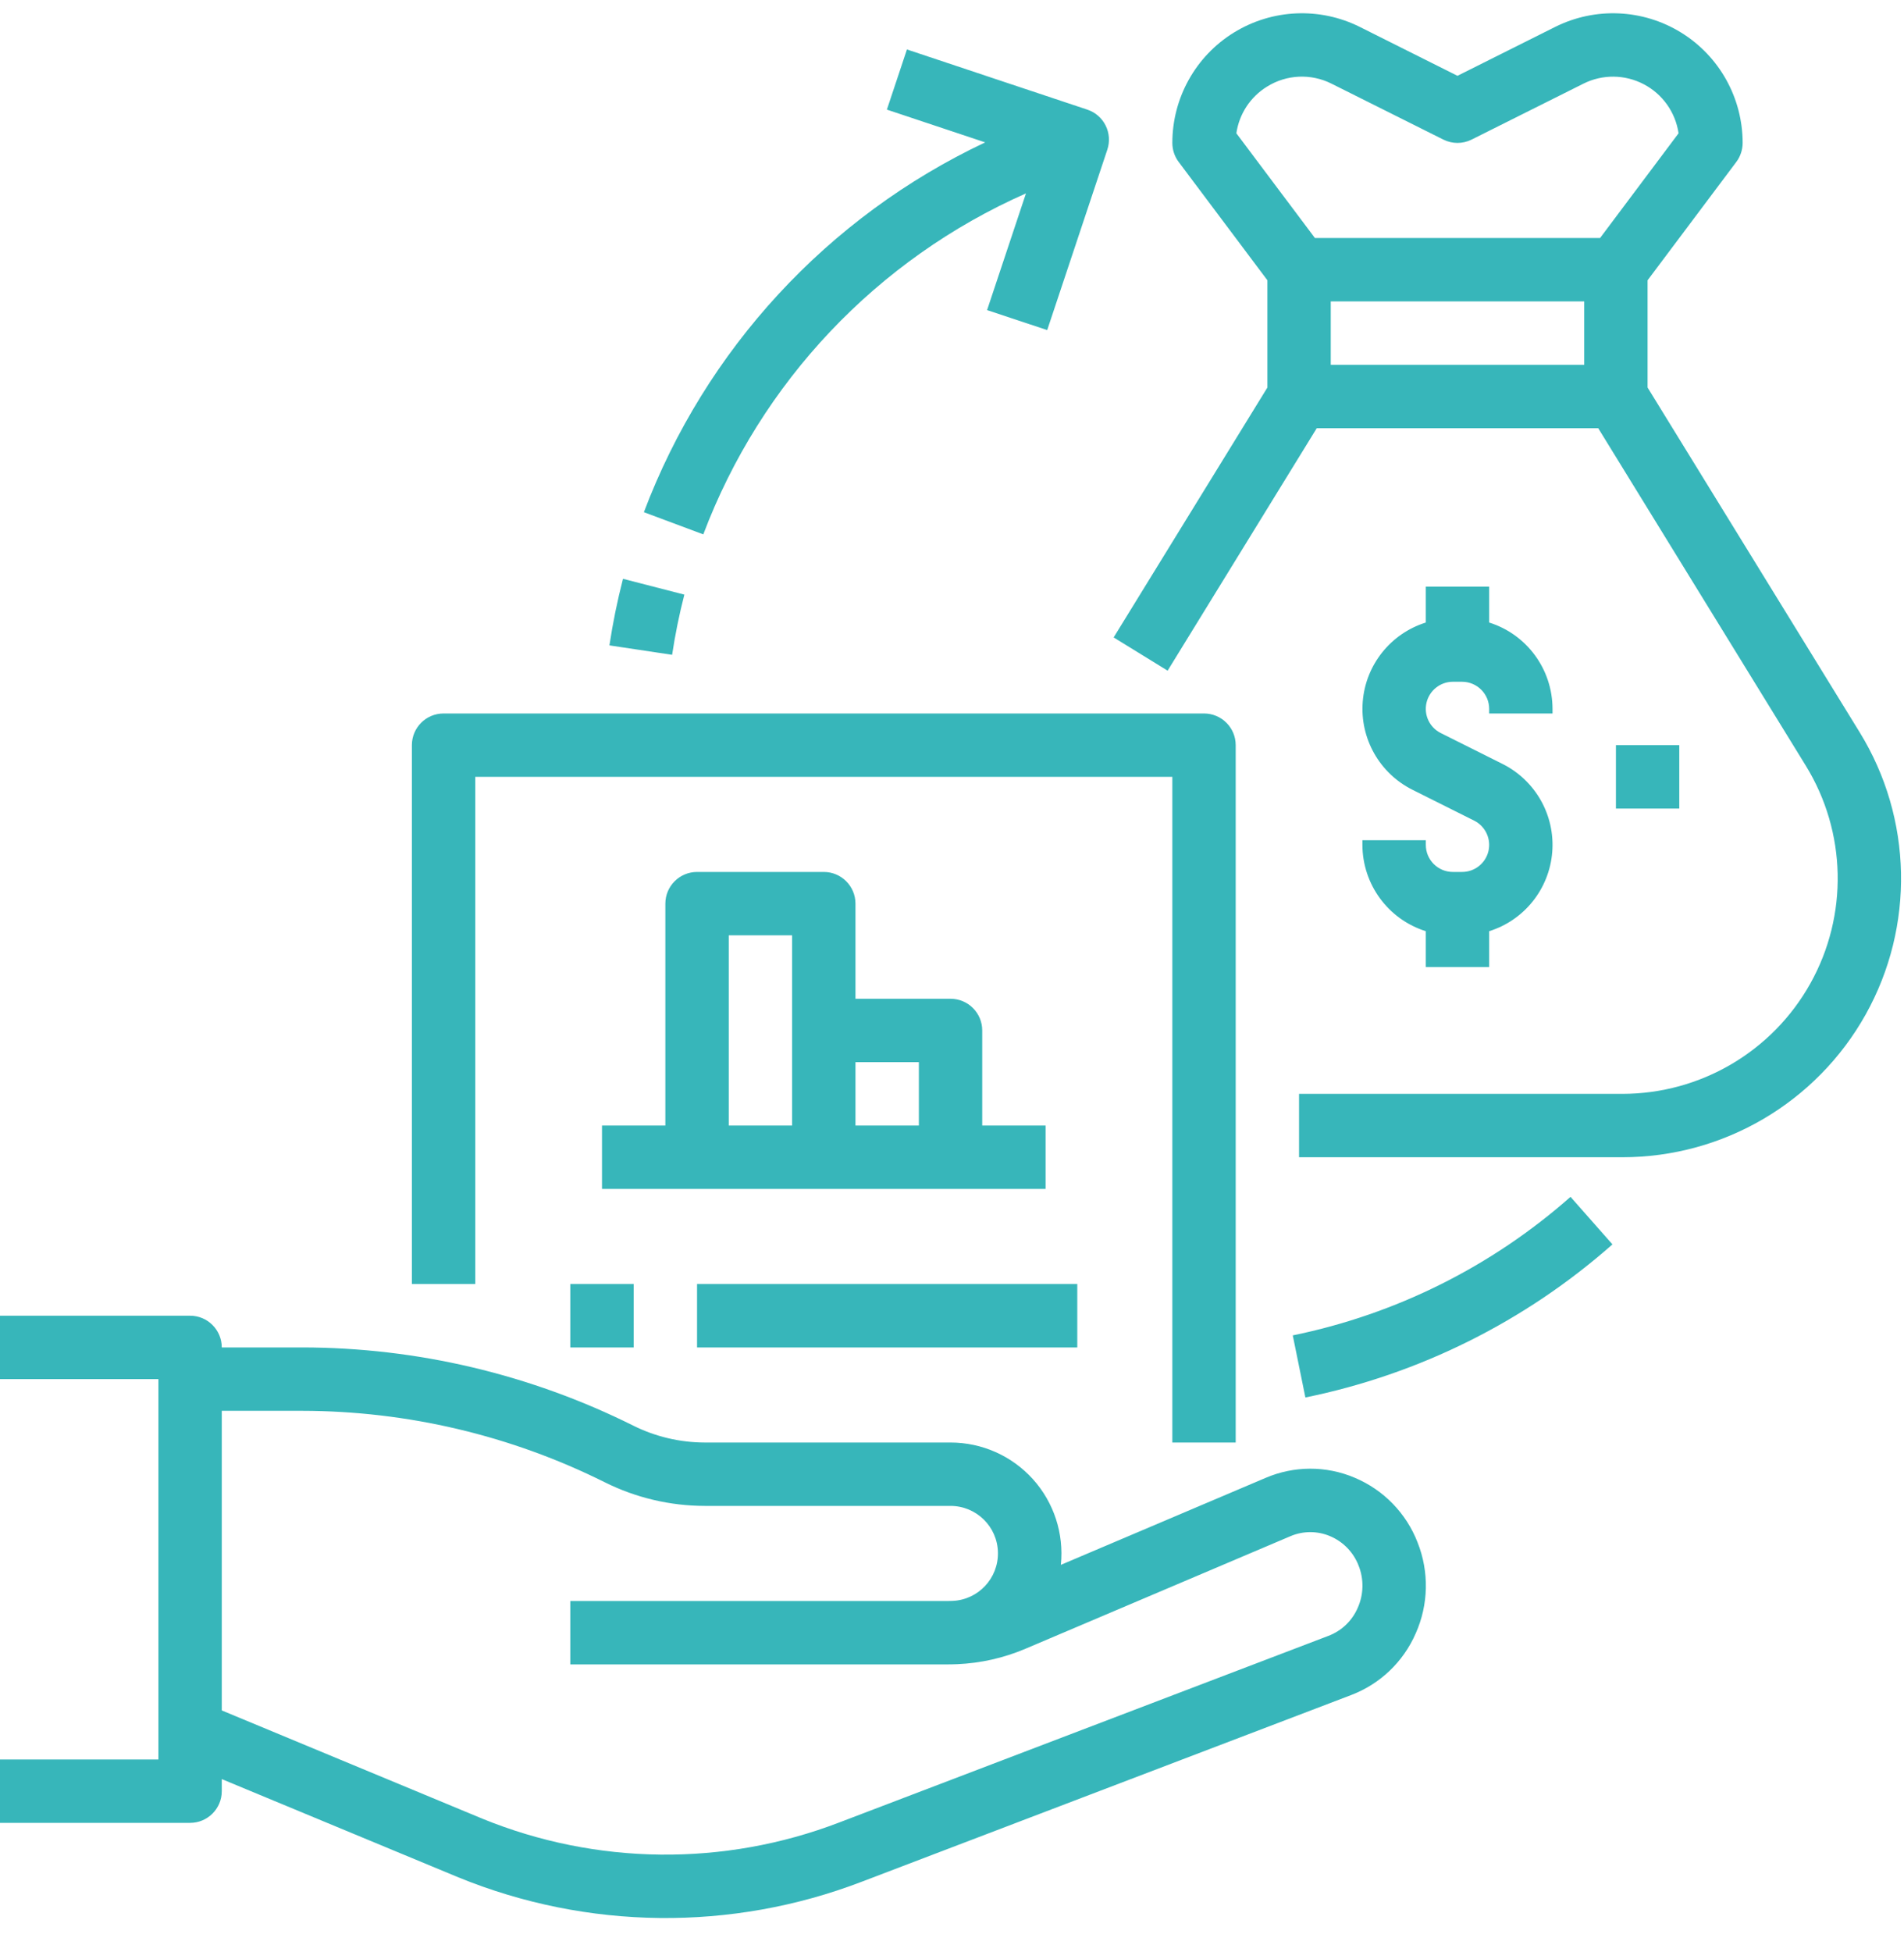 <?xml version="1.0" encoding="UTF-8"?>
<svg width="40px" height="41px" viewBox="0 0 40 41" version="1.1" xmlns="http://www.w3.org/2000/svg" xmlns:xlink="http://www.w3.org/1999/xlink">
    <!-- Generator: Sketch 52.6 (67491) - http://www.bohemiancoding.com/sketch -->
    <title>rent</title>
    <desc>Created with Sketch.</desc>
    <g id="Welcome" stroke="none" stroke-width="1" fill="none" fill-rule="evenodd">
        <g id="AIOS-Services@2x" transform="translate(-882, -1672)" fill="#37B6BA" fill-rule="nonzero">
            <g id="Group-Copy-3" transform="translate(882, 1249)">
                <g id="rent" transform="translate(0, 423)">
                    <path d="M9.985,16.314 L9.985,26.964 L8.653,26.964 L8.653,15.648 C8.653,15.281 8.951,14.983 9.319,14.983 L25.294,14.983 C25.662,14.983 25.96,15.281 25.96,15.648 L25.96,30.293 L24.629,30.293 L24.629,16.314 L9.985,16.314 Z M21.966,23.636 L21.966,24.967 L12.647,24.967 L12.647,23.636 L13.978,23.636 L13.978,18.977 C13.978,18.609 14.276,18.311 14.644,18.311 L17.307,18.311 C17.674,18.311 17.972,18.609 17.972,18.977 L17.972,20.974 L19.969,20.974 C20.337,20.974 20.635,21.272 20.635,21.639 L20.635,23.636 L21.966,23.636 Z M19.304,22.305 L17.972,22.305 L17.972,23.636 L19.304,23.636 L19.304,22.305 Z M15.31,19.642 L15.31,23.636 L16.641,23.636 L16.641,19.642 L15.31,19.642 Z M28.457,31.031 C29.065,31.286 29.543,31.776 29.781,32.391 C30.026,33.007 30.012,33.696 29.742,34.301 C29.482,34.899 28.992,35.366 28.383,35.597 L18.1,39.518 C15.367,40.564 12.338,40.53 9.629,39.424 L4.659,37.361 L4.659,37.615 C4.659,37.982 4.361,38.28 3.994,38.28 L-1.48681067e-12,38.28 L-1.48681067e-12,36.949 L3.328,36.949 L3.328,28.961 L-1.48681067e-12,28.961 L-1.48681067e-12,27.63 L3.994,27.63 C4.361,27.63 4.659,27.928 4.659,28.296 L6.347,28.296 C8.761,28.298 11.141,28.86 13.301,29.937 C13.769,30.17 14.284,30.292 14.806,30.293 L19.969,30.293 C20.629,30.293 21.257,30.572 21.699,31.062 C22.141,31.552 22.354,32.206 22.287,32.862 L26.59,31.035 C27.186,30.78 27.86,30.778 28.457,31.031 Z M28.524,33.764 C28.649,33.483 28.656,33.164 28.542,32.878 C28.435,32.599 28.218,32.375 27.942,32.259 C27.676,32.146 27.375,32.147 27.11,32.26 L21.545,34.623 C21.09,34.817 20.602,34.927 20.107,34.948 C20.062,34.95 20.016,34.952 19.969,34.952 L19.969,34.951 C19.955,34.951 19.942,34.952 19.928,34.952 L11.981,34.952 L11.981,33.621 L19.928,33.621 C19.955,33.621 19.982,33.619 20.009,33.619 C20.551,33.597 20.976,33.145 20.965,32.602 C20.955,32.059 20.512,31.625 19.969,31.624 L14.806,31.624 C14.077,31.623 13.358,31.453 12.706,31.128 C10.731,30.143 8.554,29.63 6.347,29.627 L4.659,29.627 L4.659,35.919 L10.135,38.193 C12.531,39.17 15.209,39.199 17.626,38.274 L27.908,34.353 C28.185,34.248 28.407,34.035 28.524,33.764 Z M39.07,15.38 C40.181,17.186 40.229,19.452 39.195,21.304 C38.16,23.155 36.205,24.302 34.085,24.302 L27.291,24.302 L27.291,22.971 L34.085,22.971 C35.723,22.97 37.233,22.084 38.032,20.654 C38.832,19.224 38.795,17.473 37.936,16.078 L33.576,8.992 L27.663,8.992 L24.53,14.084 L23.396,13.386 L26.626,8.138 L26.626,5.886 L24.762,3.401 C24.675,3.286 24.629,3.145 24.629,3.001 C24.629,2.058 25.117,1.181 25.92,0.685 C26.723,0.189 27.725,0.144 28.569,0.566 L30.619,1.592 L32.67,0.566 C33.514,0.144 34.516,0.189 35.319,0.685 C36.122,1.181 36.61,2.058 36.61,3.001 C36.61,3.145 36.563,3.286 36.477,3.401 L34.613,5.886 L34.613,8.138 L39.07,15.38 Z M26.62,1.818 L26.62,1.818 C26.269,2.033 26.033,2.392 25.974,2.799 L27.624,4.998 L33.615,4.998 L35.264,2.799 C35.199,2.357 34.926,1.974 34.531,1.768 C34.135,1.561 33.664,1.557 33.265,1.757 L30.917,2.931 C30.73,3.025 30.509,3.025 30.322,2.931 L27.973,1.757 C27.542,1.54 27.029,1.563 26.62,1.818 Z M33.282,7.661 L33.282,6.33 L27.957,6.33 L27.957,7.661 L33.282,7.661 Z M28.622,17.645 L29.954,17.645 L29.954,17.742 C29.954,18.056 30.208,18.311 30.522,18.311 L30.716,18.311 C30.98,18.311 31.209,18.13 31.27,17.873 C31.33,17.616 31.206,17.352 30.971,17.234 L29.673,16.585 C28.98,16.238 28.567,15.506 28.629,14.734 C28.69,13.962 29.215,13.305 29.954,13.073 L29.954,12.32 L31.285,12.32 L31.285,13.073 C32.077,13.322 32.615,14.056 32.616,14.886 L32.616,14.983 L31.285,14.983 L31.285,14.886 C31.285,14.572 31.03,14.318 30.716,14.317 L30.522,14.317 C30.259,14.317 30.03,14.499 29.969,14.755 C29.908,15.012 30.032,15.276 30.268,15.394 L31.566,16.043 C32.259,16.39 32.672,17.122 32.61,17.894 C32.548,18.666 32.024,19.324 31.285,19.555 L31.285,20.308 L29.954,20.308 L29.954,19.555 C29.162,19.306 28.624,18.572 28.622,17.742 L28.622,17.645 Z M33.948,15.648 L35.279,15.648 L35.279,16.98 L33.948,16.98 L33.948,15.648 Z M11.981,26.964 L13.313,26.964 L13.313,28.296 L11.981,28.296 L11.981,26.964 Z M14.644,26.964 L22.632,26.964 L22.632,28.296 L14.644,28.296 L14.644,26.964 Z M21.554,4.061 C18.425,5.443 15.983,8.023 14.775,11.222 L13.527,10.756 C14.819,7.335 17.39,4.551 20.697,2.99 L18.632,2.302 L19.053,1.039 L22.842,2.302 C23.01,2.357 23.148,2.477 23.227,2.635 C23.306,2.793 23.319,2.976 23.263,3.143 L22,6.932 L20.737,6.512 L21.554,4.061 Z M14.377,12.487 C14.27,12.903 14.184,13.325 14.12,13.751 L12.803,13.553 C12.874,13.082 12.969,12.616 13.088,12.155 L14.377,12.487 Z M27.159,28.043 C29.325,27.6 31.337,26.597 32.994,25.134 L33.875,26.132 C32.043,27.75 29.818,28.859 27.424,29.347 L27.159,28.043 Z" id="Combined-Shape"></path>
                </g>
            </g>
        </g>
    </g>
</svg>